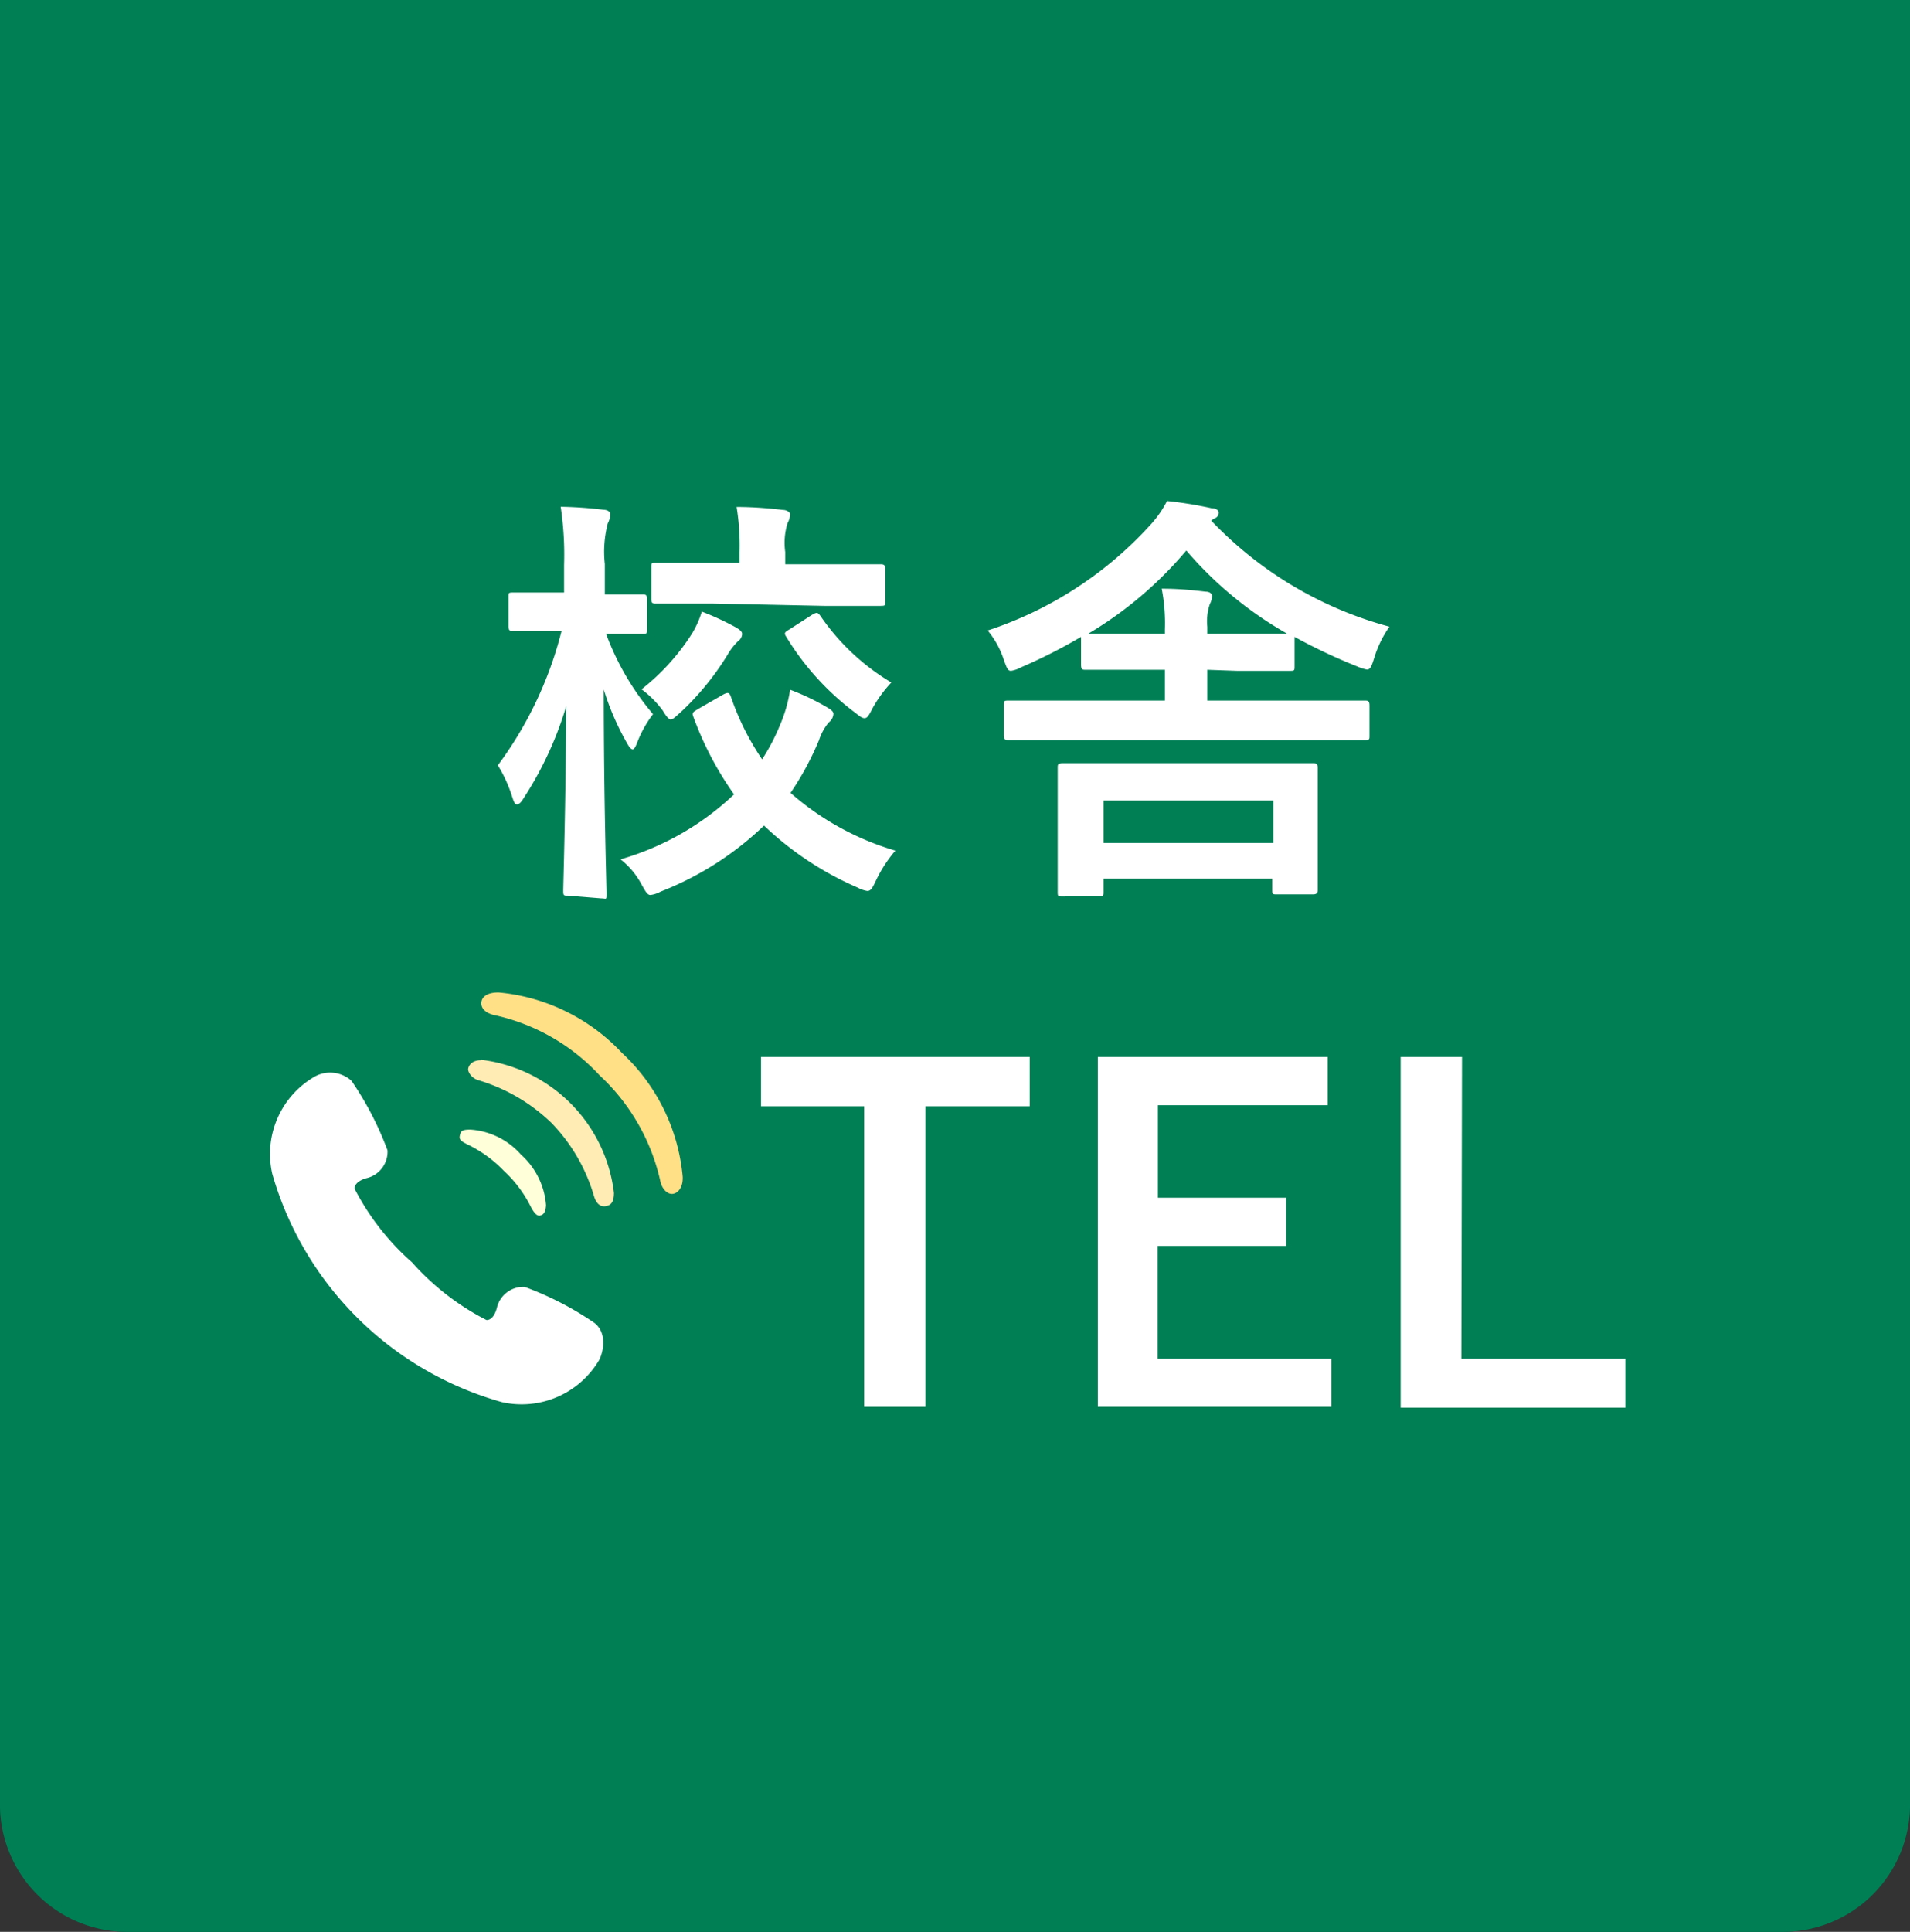 <svg xmlns="http://www.w3.org/2000/svg" viewBox="0 0 90 91"><rect x="0" y="0" width="90" height="91" fill="#333333" stroke="none"/><defs><style>.cls-1{fill:#005a3f;}.cls-2{fill:#fff;}.cls-3{fill:#ffffd9;}.cls-4{fill:#ffecb5;}.cls-5{fill:#ffe087;}.cls-6{fill:#007f55;}</style></defs><g id="レイヤー_2" data-name="レイヤー 2"><g id="design"><path class="cls-1" d="M84,91H6a6,6,0,0,1-6-6V0H90V85A6,6,0,0,1,84,91Z"/><path class="cls-2" d="M26.76,42.19c-.2,0-.22,0-.22-.24s.12-4.08.14-8.68a16.74,16.74,0,0,1-2,4.32c-.12.2-.22.3-.32.3s-.14-.1-.22-.34a6.58,6.58,0,0,0-.68-1.5,18,18,0,0,0,3-6.32h-.34c-1.38,0-1.82,0-1.94,0s-.22,0-.22-.24V28.11c0-.18,0-.2.22-.2s.56,0,1.94,0h.46V26.61a15.25,15.25,0,0,0-.16-2.74,19.21,19.21,0,0,1,2,.14c.2,0,.34.1.34.2a1,1,0,0,1-.12.44,5.31,5.31,0,0,0-.14,1.92V28c1.24,0,1.65,0,1.77,0s.22,0,.22.2v1.42c0,.22,0,.24-.22.24s-.53,0-1.71,0a12.59,12.59,0,0,0,2.21,3.78,5.37,5.37,0,0,0-.73,1.3c-.09.24-.16.36-.23.36s-.16-.1-.28-.32a12.47,12.47,0,0,1-1.08-2.5c0,5.2.13,9.26.13,9.6s0,.24-.24.24Zm7.33-9.48c.24-.12.28-.08.36.14a12.45,12.45,0,0,0,1.46,2.92,9.6,9.6,0,0,0,.82-1.56,6.75,6.75,0,0,0,.5-1.72,11.2,11.2,0,0,1,1.76.84c.2.12.28.2.28.3a.55.55,0,0,1-.22.4,2.53,2.53,0,0,0-.46.84,14,14,0,0,1-1.34,2.48,13.05,13.05,0,0,0,4.94,2.72,6.38,6.38,0,0,0-.92,1.42c-.16.34-.24.48-.4.48a1.38,1.38,0,0,1-.46-.16A15,15,0,0,1,36,38.89,14.78,14.78,0,0,1,31.13,42a1.37,1.37,0,0,1-.48.16c-.14,0-.22-.14-.41-.48a3.75,3.75,0,0,0-1-1.2,13,13,0,0,0,5.35-3.06,15.38,15.38,0,0,1-1.92-3.66c-.08-.2,0-.22.22-.36Zm.58-3.16c.2.12.3.2.3.32a.45.45,0,0,1-.2.34,2.91,2.91,0,0,0-.48.62,12.86,12.86,0,0,1-2.24,2.74c-.23.2-.34.32-.44.32s-.21-.14-.38-.42a4.71,4.71,0,0,0-1-1,10.5,10.5,0,0,0,2.4-2.66,4.69,4.69,0,0,0,.44-1A13,13,0,0,1,34.67,29.55Zm-1.1-1.12c-1.88,0-2.54,0-2.67,0s-.21,0-.21-.22V26.73c0-.2,0-.22.21-.22s.79,0,2.67,0h1.28V26a11.54,11.54,0,0,0-.14-2.12c.74,0,1.52.06,2.18.14.2,0,.34.12.34.2a.94.94,0,0,1-.12.42A3.13,3.13,0,0,0,37,26v.58h1.84c1.88,0,2.52,0,2.64,0s.24,0,.24.22v1.52c0,.2,0,.22-.24.22s-.76,0-2.64,0Zm4.68.54c.24-.14.28-.14.42.06A10.67,10.67,0,0,0,42,32.15a6,6,0,0,0-.9,1.24c-.16.32-.24.44-.36.44s-.22-.08-.42-.24A12.66,12.66,0,0,1,37.05,30c-.12-.18-.08-.22.16-.36Z"/><path class="cls-2" d="M56.89,31.55V33h4.84c1.84,0,2.44,0,2.58,0s.22,0,.22.24v1.4c0,.2,0,.22-.22.22s-.74,0-2.58,0H50.08c-1.82,0-2.44,0-2.56,0s-.22,0-.22-.22v-1.4c0-.22,0-.24.22-.24s.74,0,2.56,0h4.81V31.55H53.66c-1.78,0-2.4,0-2.52,0s-.2,0-.2-.24V30a25.11,25.11,0,0,1-2.84,1.44,1.38,1.38,0,0,1-.46.16c-.16,0-.2-.14-.34-.52a4.17,4.17,0,0,0-.76-1.38,17.93,17.93,0,0,0,7.69-5,5.05,5.05,0,0,0,.76-1.1,18.1,18.1,0,0,1,2.1.34c.24,0,.34.12.34.22a.3.3,0,0,1-.2.26,1.12,1.12,0,0,0-.16.1,18.07,18.07,0,0,0,8.4,5A5.23,5.23,0,0,0,64.75,31c-.12.38-.18.54-.34.54a2,2,0,0,1-.44-.14A26.29,26.29,0,0,1,61,30v1.36c0,.22,0,.24-.2.24s-.74,0-2.52,0ZM50.06,42.23c-.2,0-.22,0-.22-.22s0-.54,0-2.88v-1.2c0-1.16,0-1.62,0-1.76s0-.22.22-.22.82,0,2.74,0h6.33c1.92,0,2.6,0,2.74,0s.22,0,.22.22,0,.6,0,1.52v1.38c0,2.3,0,2.74,0,2.84s0,.22-.22.22h-1.7c-.2,0-.22,0-.22-.22v-.52H52V42c0,.2,0,.22-.24.22Zm8.19-12.38c1.46,0,2.14,0,2.4,0a17.8,17.8,0,0,1-4.75-3.92,18.1,18.1,0,0,1-4.62,3.92c.28,0,1,0,2.38,0h1.23v-.2a8.6,8.6,0,0,0-.15-1.92c.77,0,1.39.06,2.07.14.2,0,.3.1.3.2a.83.83,0,0,1-.1.38,2.51,2.51,0,0,0-.12,1.08v.32ZM52,39.71h8v-2H52Z"/><path class="cls-2" d="M48.52,52.11H43.61V66.27H40.72V52.11H35.86V49.79H48.52Z"/><path class="cls-2" d="M62.56,52.06h-8v4.36H60.6v2.27H54.55V64h8.18v2.27h-11V49.79H62.56Z"/><path class="cls-2" d="M68.86,64h7.73v2.31H66V49.79h2.89Z"/><path class="cls-2" d="M28,62.31a14.89,14.89,0,0,0-3.28-1.69,1.28,1.28,0,0,0-1.31,1c-.17.62-.49.56-.49.56a12,12,0,0,1-3.51-2.72A11.82,11.82,0,0,1,16.71,56s-.06-.32.55-.5a1.28,1.28,0,0,0,1-1.31,15,15,0,0,0-1.7-3.28,1.5,1.5,0,0,0-1.81-.15,4.21,4.21,0,0,0-1.92,4.54A15.65,15.65,0,0,0,23.66,66.05a4.24,4.24,0,0,0,4.54-1.93C28.36,63.89,28.7,62.84,28,62.31Z"/><path class="cls-3" d="M22.07,53.93a6,6,0,0,1,1.67,1.22A5.82,5.82,0,0,1,25,56.82c.2.39.34.47.45.44s.26-.09.28-.49a3.55,3.55,0,0,0-1.18-2.38,3.49,3.49,0,0,0-2.39-1.18c-.4,0-.45.08-.49.27S21.68,53.74,22.07,53.93Z"/><path class="cls-4" d="M22.68,49.94c-.49,0-.61.3-.62.42s.14.43.5.53a8.39,8.39,0,0,1,3.42,2,8.27,8.27,0,0,1,2,3.42c.1.36.29.54.53.51s.42-.14.42-.63a7.17,7.17,0,0,0-6.27-6.27Z"/><path class="cls-5" d="M29.3,49.59a9.1,9.1,0,0,0-5.81-2.84c-.58,0-.81.24-.81.51s.23.46.58.55a9.52,9.52,0,0,1,5,2.85,9.66,9.66,0,0,1,2.86,5c.08.35.32.58.54.58s.53-.23.51-.8A9.09,9.09,0,0,0,29.3,49.59Z"/></g><g id="hov"><path class="cls-6" d="M84,91H6a6,6,0,0,1-6-6V0H90V85A6,6,0,0,1,84,91Z"/><path class="cls-2" d="M26.76,42.19c-.2,0-.22,0-.22-.24s.12-4.08.14-8.68a16.74,16.74,0,0,1-2,4.32c-.12.2-.22.3-.32.3s-.14-.1-.22-.34a6.58,6.58,0,0,0-.68-1.5,18,18,0,0,0,3-6.32h-.34c-1.38,0-1.82,0-1.94,0s-.22,0-.22-.24V28.11c0-.18,0-.2.22-.2s.56,0,1.94,0h.46V26.61a15.25,15.25,0,0,0-.16-2.74,19.21,19.21,0,0,1,2,.14c.2,0,.34.1.34.2a1,1,0,0,1-.12.44,5.31,5.31,0,0,0-.14,1.92V28c1.24,0,1.65,0,1.77,0s.22,0,.22.2v1.42c0,.22,0,.24-.22.24s-.53,0-1.71,0a12.59,12.59,0,0,0,2.21,3.78,5.37,5.37,0,0,0-.73,1.3c-.09.24-.16.36-.23.36s-.16-.1-.28-.32a12.47,12.47,0,0,1-1.08-2.5c0,5.2.13,9.26.13,9.6s0,.24-.24.24Zm7.33-9.48c.24-.12.28-.08.36.14a12.45,12.45,0,0,0,1.46,2.92,9.6,9.6,0,0,0,.82-1.56,6.75,6.75,0,0,0,.5-1.72,11.2,11.2,0,0,1,1.76.84c.2.12.28.2.28.3a.55.55,0,0,1-.22.4,2.53,2.53,0,0,0-.46.84,14,14,0,0,1-1.34,2.48,13.05,13.05,0,0,0,4.94,2.72,6.38,6.38,0,0,0-.92,1.42c-.16.34-.24.48-.4.48a1.38,1.38,0,0,1-.46-.16A15,15,0,0,1,36,38.89,14.78,14.78,0,0,1,31.13,42a1.37,1.37,0,0,1-.48.16c-.14,0-.22-.14-.41-.48a3.75,3.75,0,0,0-1-1.2,13,13,0,0,0,5.35-3.06,15.38,15.38,0,0,1-1.92-3.66c-.08-.2,0-.22.22-.36Zm.58-3.16c.2.12.3.2.3.32a.45.45,0,0,1-.2.34,2.91,2.91,0,0,0-.48.62,12.86,12.86,0,0,1-2.24,2.74c-.23.2-.34.32-.44.32s-.21-.14-.38-.42a4.71,4.71,0,0,0-1-1,10.5,10.5,0,0,0,2.4-2.66,4.69,4.69,0,0,0,.44-1A13,13,0,0,1,34.67,29.55Zm-1.1-1.12c-1.88,0-2.54,0-2.67,0s-.21,0-.21-.22V26.73c0-.2,0-.22.21-.22s.79,0,2.67,0h1.28V26a11.54,11.54,0,0,0-.14-2.12c.74,0,1.52.06,2.18.14.2,0,.34.12.34.2a.94.94,0,0,1-.12.42A3.13,3.13,0,0,0,37,26v.58h1.84c1.88,0,2.52,0,2.64,0s.24,0,.24.22v1.52c0,.2,0,.22-.24.22s-.76,0-2.64,0Zm4.68.54c.24-.14.28-.14.42.06A10.67,10.67,0,0,0,42,32.15a6,6,0,0,0-.9,1.24c-.16.32-.24.44-.36.44s-.22-.08-.42-.24A12.66,12.66,0,0,1,37.05,30c-.12-.18-.08-.22.16-.36Z"/><path class="cls-2" d="M56.89,31.55V33h4.84c1.84,0,2.44,0,2.58,0s.22,0,.22.24v1.4c0,.2,0,.22-.22.22s-.74,0-2.58,0H50.08c-1.82,0-2.44,0-2.56,0s-.22,0-.22-.22v-1.4c0-.22,0-.24.22-.24s.74,0,2.56,0h4.81V31.55H53.66c-1.78,0-2.4,0-2.52,0s-.2,0-.2-.24V30a25.11,25.11,0,0,1-2.84,1.44,1.38,1.38,0,0,1-.46.16c-.16,0-.2-.14-.34-.52a4.17,4.17,0,0,0-.76-1.38,17.93,17.93,0,0,0,7.69-5,5.05,5.05,0,0,0,.76-1.1,18.1,18.1,0,0,1,2.1.34c.24,0,.34.12.34.22a.3.3,0,0,1-.2.26,1.12,1.12,0,0,0-.16.1,18.07,18.07,0,0,0,8.4,5A5.23,5.23,0,0,0,64.75,31c-.12.38-.18.54-.34.54a2,2,0,0,1-.44-.14A26.29,26.29,0,0,1,61,30v1.36c0,.22,0,.24-.2.24s-.74,0-2.52,0ZM50.06,42.23c-.2,0-.22,0-.22-.22s0-.54,0-2.88v-1.2c0-1.16,0-1.62,0-1.76s0-.22.22-.22.82,0,2.74,0h6.33c1.92,0,2.6,0,2.74,0s.22,0,.22.22,0,.6,0,1.52v1.38c0,2.3,0,2.74,0,2.84s0,.22-.22.22h-1.7c-.2,0-.22,0-.22-.22v-.52H52V42c0,.2,0,.22-.24.22Zm8.19-12.38c1.46,0,2.14,0,2.4,0a17.8,17.8,0,0,1-4.75-3.92,18.1,18.1,0,0,1-4.62,3.92c.28,0,1,0,2.38,0h1.23v-.2a8.6,8.6,0,0,0-.15-1.92c.77,0,1.39.06,2.07.14.2,0,.3.1.3.2a.83.83,0,0,1-.1.38,2.51,2.51,0,0,0-.12,1.08v.32ZM52,39.71h8v-2H52Z"/><path class="cls-2" d="M48.52,52.11H43.61V66.27H40.72V52.11H35.86V49.79H48.52Z"/><path class="cls-2" d="M62.56,52.06h-8v4.36H60.6v2.27H54.55V64h8.18v2.27h-11V49.79H62.56Z"/><path class="cls-2" d="M68.86,64h7.73v2.31H66V49.79h2.89Z"/><path class="cls-2" d="M28,62.31a14.89,14.89,0,0,0-3.28-1.69,1.28,1.28,0,0,0-1.31,1c-.17.62-.49.56-.49.56a12,12,0,0,1-3.51-2.72A11.82,11.82,0,0,1,16.71,56s-.06-.32.55-.5a1.28,1.28,0,0,0,1-1.31,15,15,0,0,0-1.7-3.28,1.5,1.5,0,0,0-1.81-.15,4.21,4.21,0,0,0-1.92,4.54A15.65,15.65,0,0,0,23.66,66.05a4.24,4.24,0,0,0,4.54-1.93C28.36,63.89,28.7,62.84,28,62.31Z"/><path class="cls-3" d="M22.07,53.93a6,6,0,0,1,1.67,1.22A5.82,5.82,0,0,1,25,56.82c.2.39.34.47.45.44s.26-.09.28-.49a3.55,3.55,0,0,0-1.18-2.38,3.49,3.49,0,0,0-2.39-1.18c-.4,0-.45.08-.49.27S21.68,53.74,22.07,53.93Z"/><path class="cls-4" d="M22.68,49.94c-.49,0-.61.3-.62.42s.14.43.5.53a8.39,8.39,0,0,1,3.42,2,8.27,8.27,0,0,1,2,3.42c.1.36.29.54.53.51s.42-.14.42-.63a7.17,7.17,0,0,0-6.27-6.27Z"/><path class="cls-5" d="M29.3,49.59a9.1,9.1,0,0,0-5.81-2.84c-.58,0-.81.24-.81.51s.23.46.58.55a9.52,9.52,0,0,1,5,2.85,9.66,9.66,0,0,1,2.86,5c.08.35.32.58.54.58s.53-.23.51-.8A9.09,9.09,0,0,0,29.3,49.59Z"/></g></g></svg>